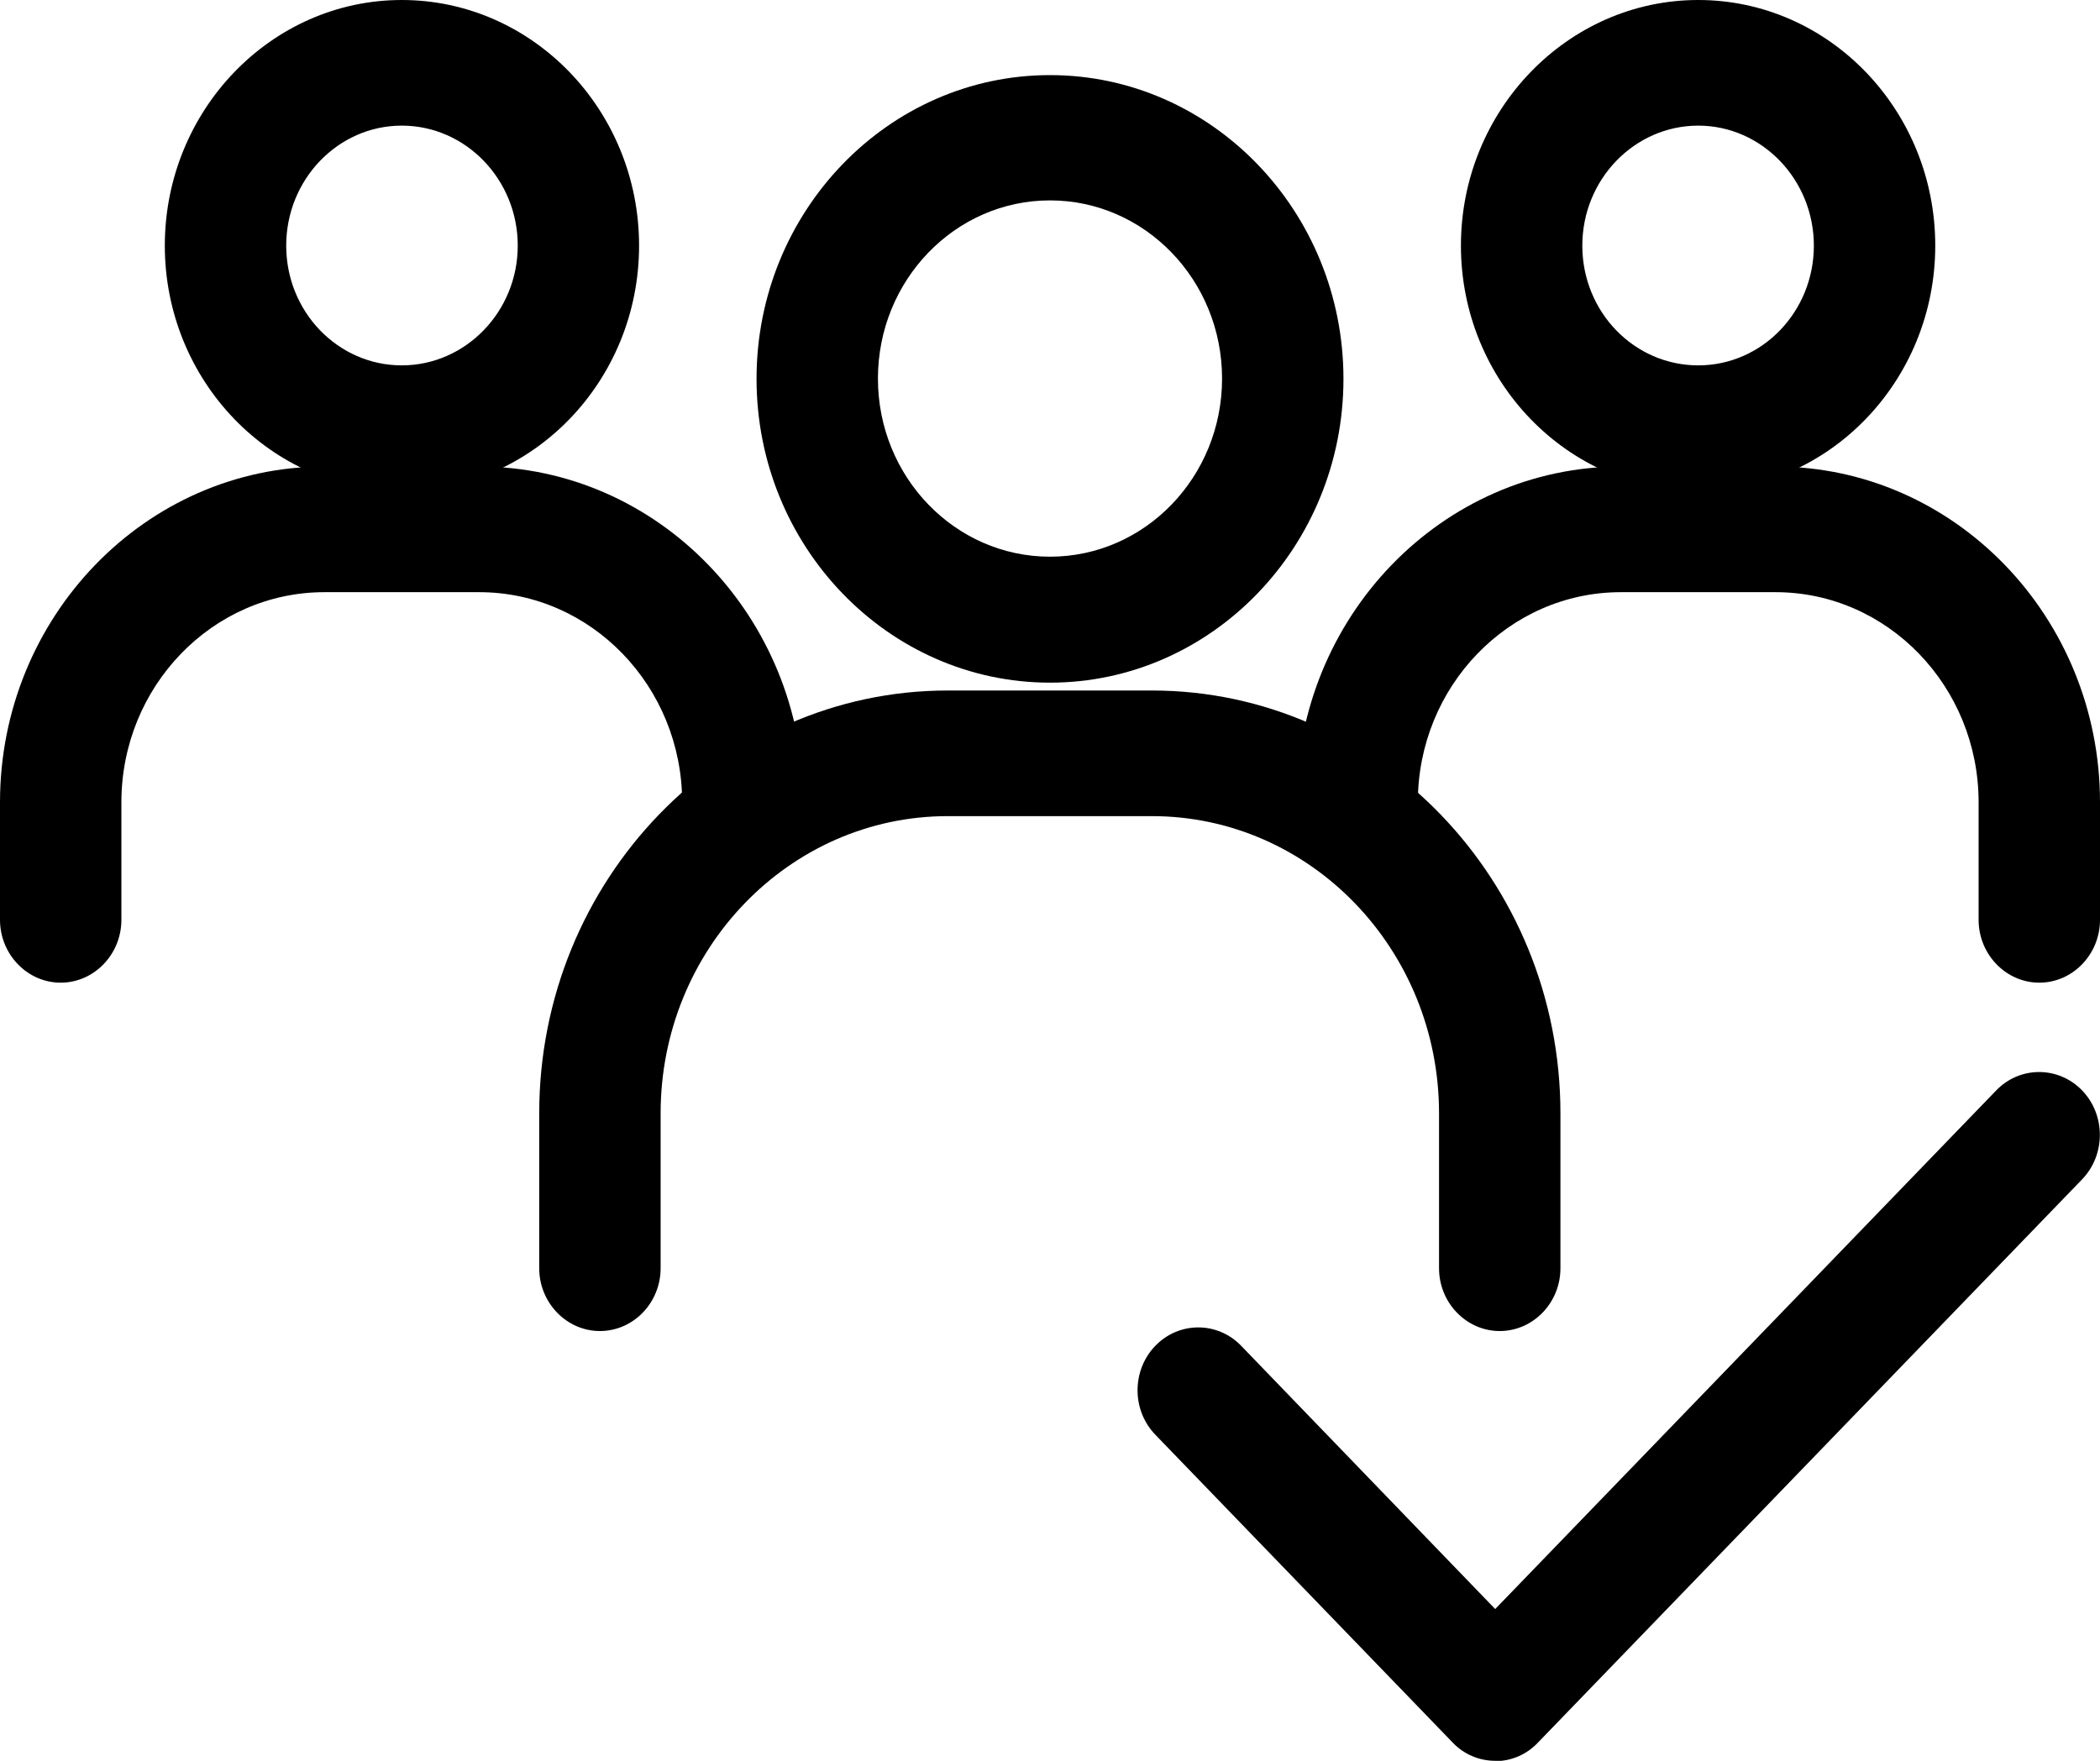 <svg width="31" height="26" viewBox="0 0 31 26" fill="none" xmlns="http://www.w3.org/2000/svg">
<g clip-path="url(#clip0_4968_10749)">
<path d="M15.5 10.08C13.112 10.08 11.168 8.067 11.168 5.594C11.168 3.122 13.112 1.109 15.5 1.109C17.888 1.109 19.832 3.122 19.832 5.594C19.832 8.067 17.888 10.08 15.5 10.08ZM15.5 2.959C14.098 2.959 12.96 4.138 12.96 5.59C12.96 7.042 14.098 8.22 15.5 8.22C16.902 8.22 18.04 7.042 18.04 5.59C18.04 4.138 16.902 2.959 15.5 2.959Z" fill="black"/>
<path d="M22.139 19.654C21.646 19.654 21.243 19.237 21.243 18.727V16.44C21.243 14.018 19.343 12.051 17.005 12.051H13.99C11.652 12.051 9.752 14.018 9.752 16.44V18.727C9.752 19.237 9.349 19.654 8.856 19.654C8.364 19.654 7.96 19.237 7.96 18.727V16.44C7.96 12.998 10.666 10.196 13.99 10.196H17.005C20.329 10.196 23.035 12.998 23.035 16.44V18.727C23.035 19.237 22.632 19.654 22.139 19.654Z" fill="black"/>
<path d="M5.931 7.25C4.001 7.25 2.433 5.622 2.433 3.627C2.433 1.633 4.001 0 5.931 0C7.862 0 9.434 1.628 9.434 3.627C9.434 5.627 7.862 7.25 5.931 7.25ZM5.931 1.855C4.991 1.855 4.225 2.649 4.225 3.627C4.225 4.606 4.991 5.395 5.931 5.395C6.872 5.395 7.643 4.602 7.643 3.627C7.643 2.653 6.877 1.855 5.931 1.855Z" fill="black"/>
<path d="M0.896 14.51C0.403 14.51 0 14.092 0 13.582V11.847C0 9.115 2.146 6.889 4.789 6.889H7.074C9.712 6.889 11.862 9.11 11.862 11.847C11.862 12.358 11.459 12.775 10.966 12.775C10.474 12.775 10.07 12.358 10.07 11.847C10.07 10.136 8.727 8.744 7.074 8.744H4.789C3.136 8.744 1.792 10.136 1.792 11.847V13.582C1.792 14.092 1.389 14.51 0.896 14.51Z" fill="black"/>
<path d="M25.069 7.25C23.138 7.25 21.566 5.622 21.566 3.627C21.566 1.633 23.138 0 25.069 0C27 0 28.568 1.628 28.568 3.627C28.568 5.627 26.995 7.25 25.069 7.25ZM25.069 1.855C24.128 1.855 23.358 2.649 23.358 3.627C23.358 4.606 24.124 5.395 25.069 5.395C26.014 5.395 26.776 4.602 26.776 3.627C26.776 2.653 26.01 1.855 25.069 1.855Z" fill="black"/>
<path d="M30.104 14.51C29.611 14.51 29.208 14.092 29.208 13.582V11.847C29.208 10.136 27.864 8.744 26.211 8.744H23.927C22.273 8.744 20.93 10.136 20.93 11.847C20.93 12.358 20.526 12.775 20.034 12.775C19.541 12.775 19.138 12.358 19.138 11.847C19.138 9.115 21.284 6.889 23.927 6.889H26.211C28.85 6.889 31 9.11 31 11.847V13.582C31 14.092 30.597 14.51 30.104 14.51Z" fill="black"/>
<path d="M22.072 26C21.834 26 21.606 25.903 21.44 25.726L17.055 21.185C16.705 20.823 16.705 20.234 17.055 19.872C17.404 19.51 17.973 19.51 18.322 19.872L22.072 23.759L29.468 16.101C29.817 15.739 30.386 15.739 30.736 16.101C31.085 16.463 31.085 17.052 30.736 17.414L22.703 25.731C22.538 25.907 22.309 26.005 22.072 26.005V26Z" fill="black"/>
</g>
<defs>
<clipPath id="clip0_4968_10749">
<rect width="31" height="26" fill="white"/>
</clipPath>
</defs>
</svg>
